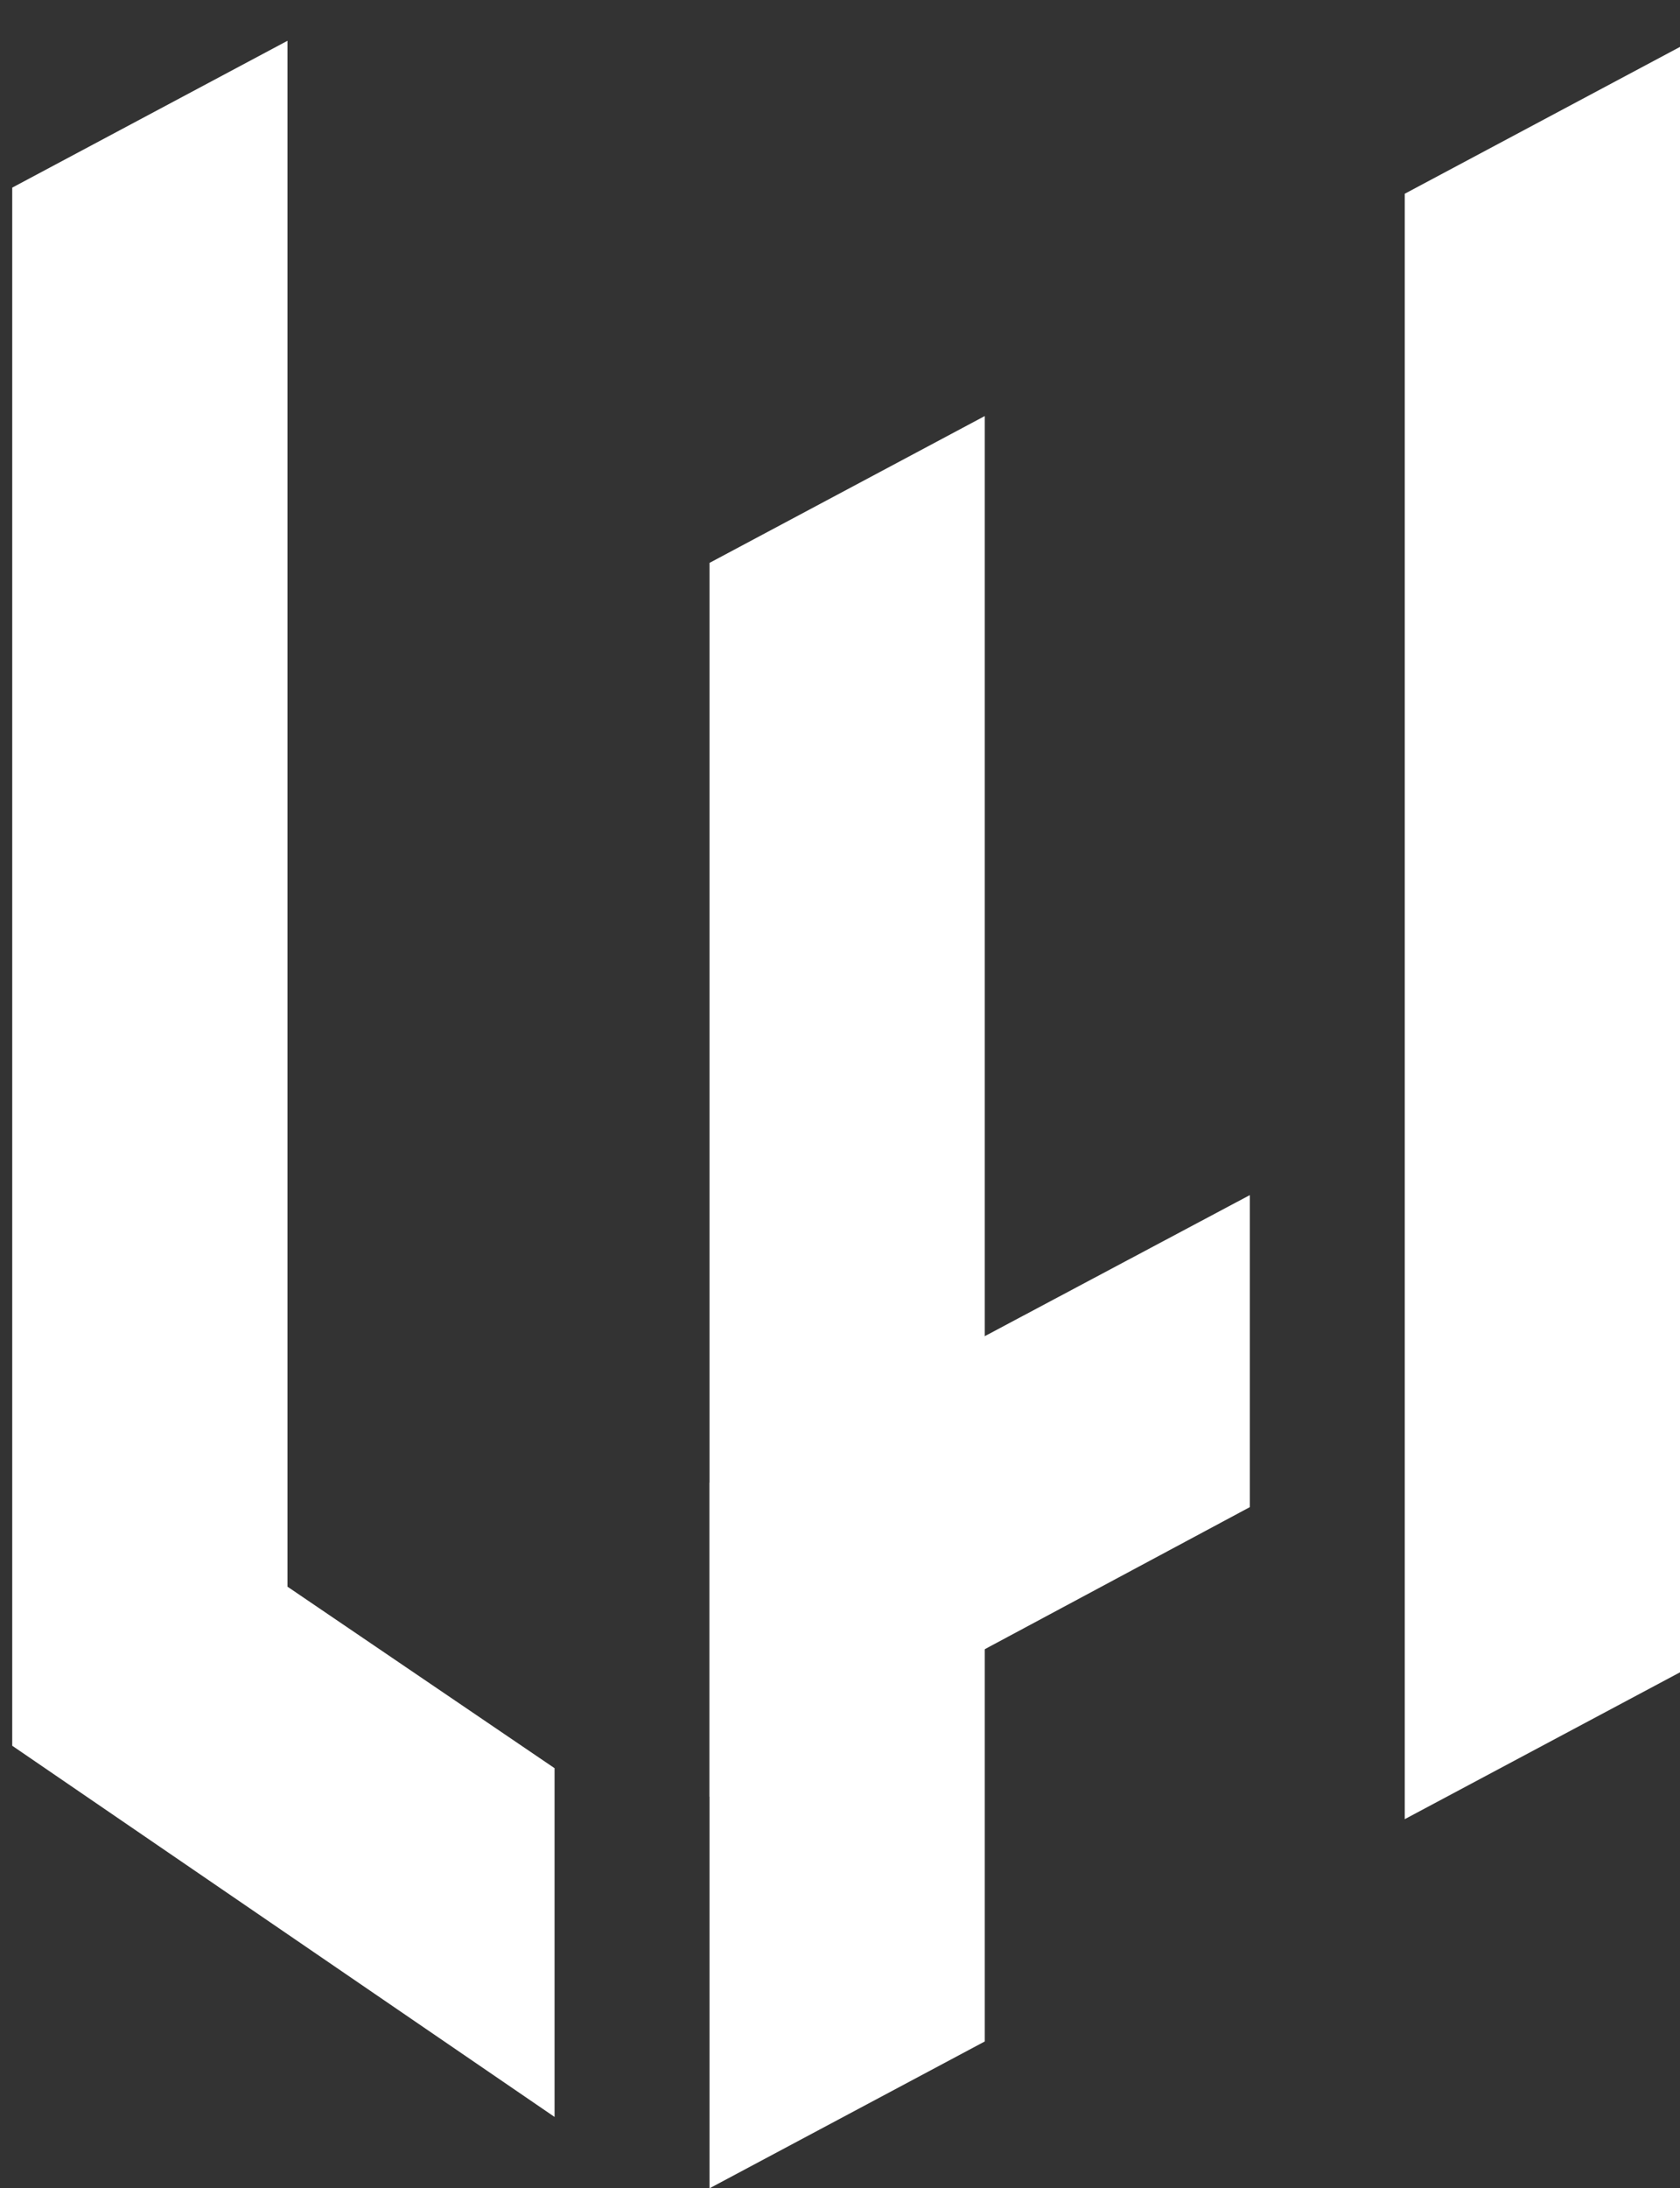 <?xml version="1.0" encoding="utf-8"?>
<!-- Generator: Adobe Illustrator 24.2.1, SVG Export Plug-In . SVG Version: 6.00 Build 0)  -->
<svg version="1.1" id="Layer_1" xmlns="http://www.w3.org/2000/svg" xmlns:xlink="http://www.w3.org/1999/xlink" x="0px" y="0px"
	 viewBox="0 0 82.4 107.3" style="enable-background:new 0 0 82.4 107.3;" xml:space="preserve">
<rect x="0" y="0" width="82.4" height="107.3" fill="#333333" stroke="none"/>
<style type="text/css">
	.st0{fill:#FFFFFF;}
</style>
<polygon class="st0" points="82.4,82 82.4,10.3 82.4,2.3 68.9,9.5 68.9,56.2 68.9,69.5 68.9,86.5 68.9,87.8 68.9,89.2 "/>
<polygon class="st0" points="34.8,107.3 48.3,100.1 48.3,77.5 48.3,64.1 48.3,24 48.3,20.4 34.8,27.6 34.8,69.8 34.8,83.1 
	34.8,100.2 34.8,101.5 "/>
<polygon class="st0" points="27.2,103.8 27.2,86.7 14.1,77.8 14.1,2 0.6,9.2 0.6,85.6 "/>
<polygon class="st0" points="34.8,72.7 34.8,88.1 61.3,73.9 61.3,58.6 "/>
</svg>
